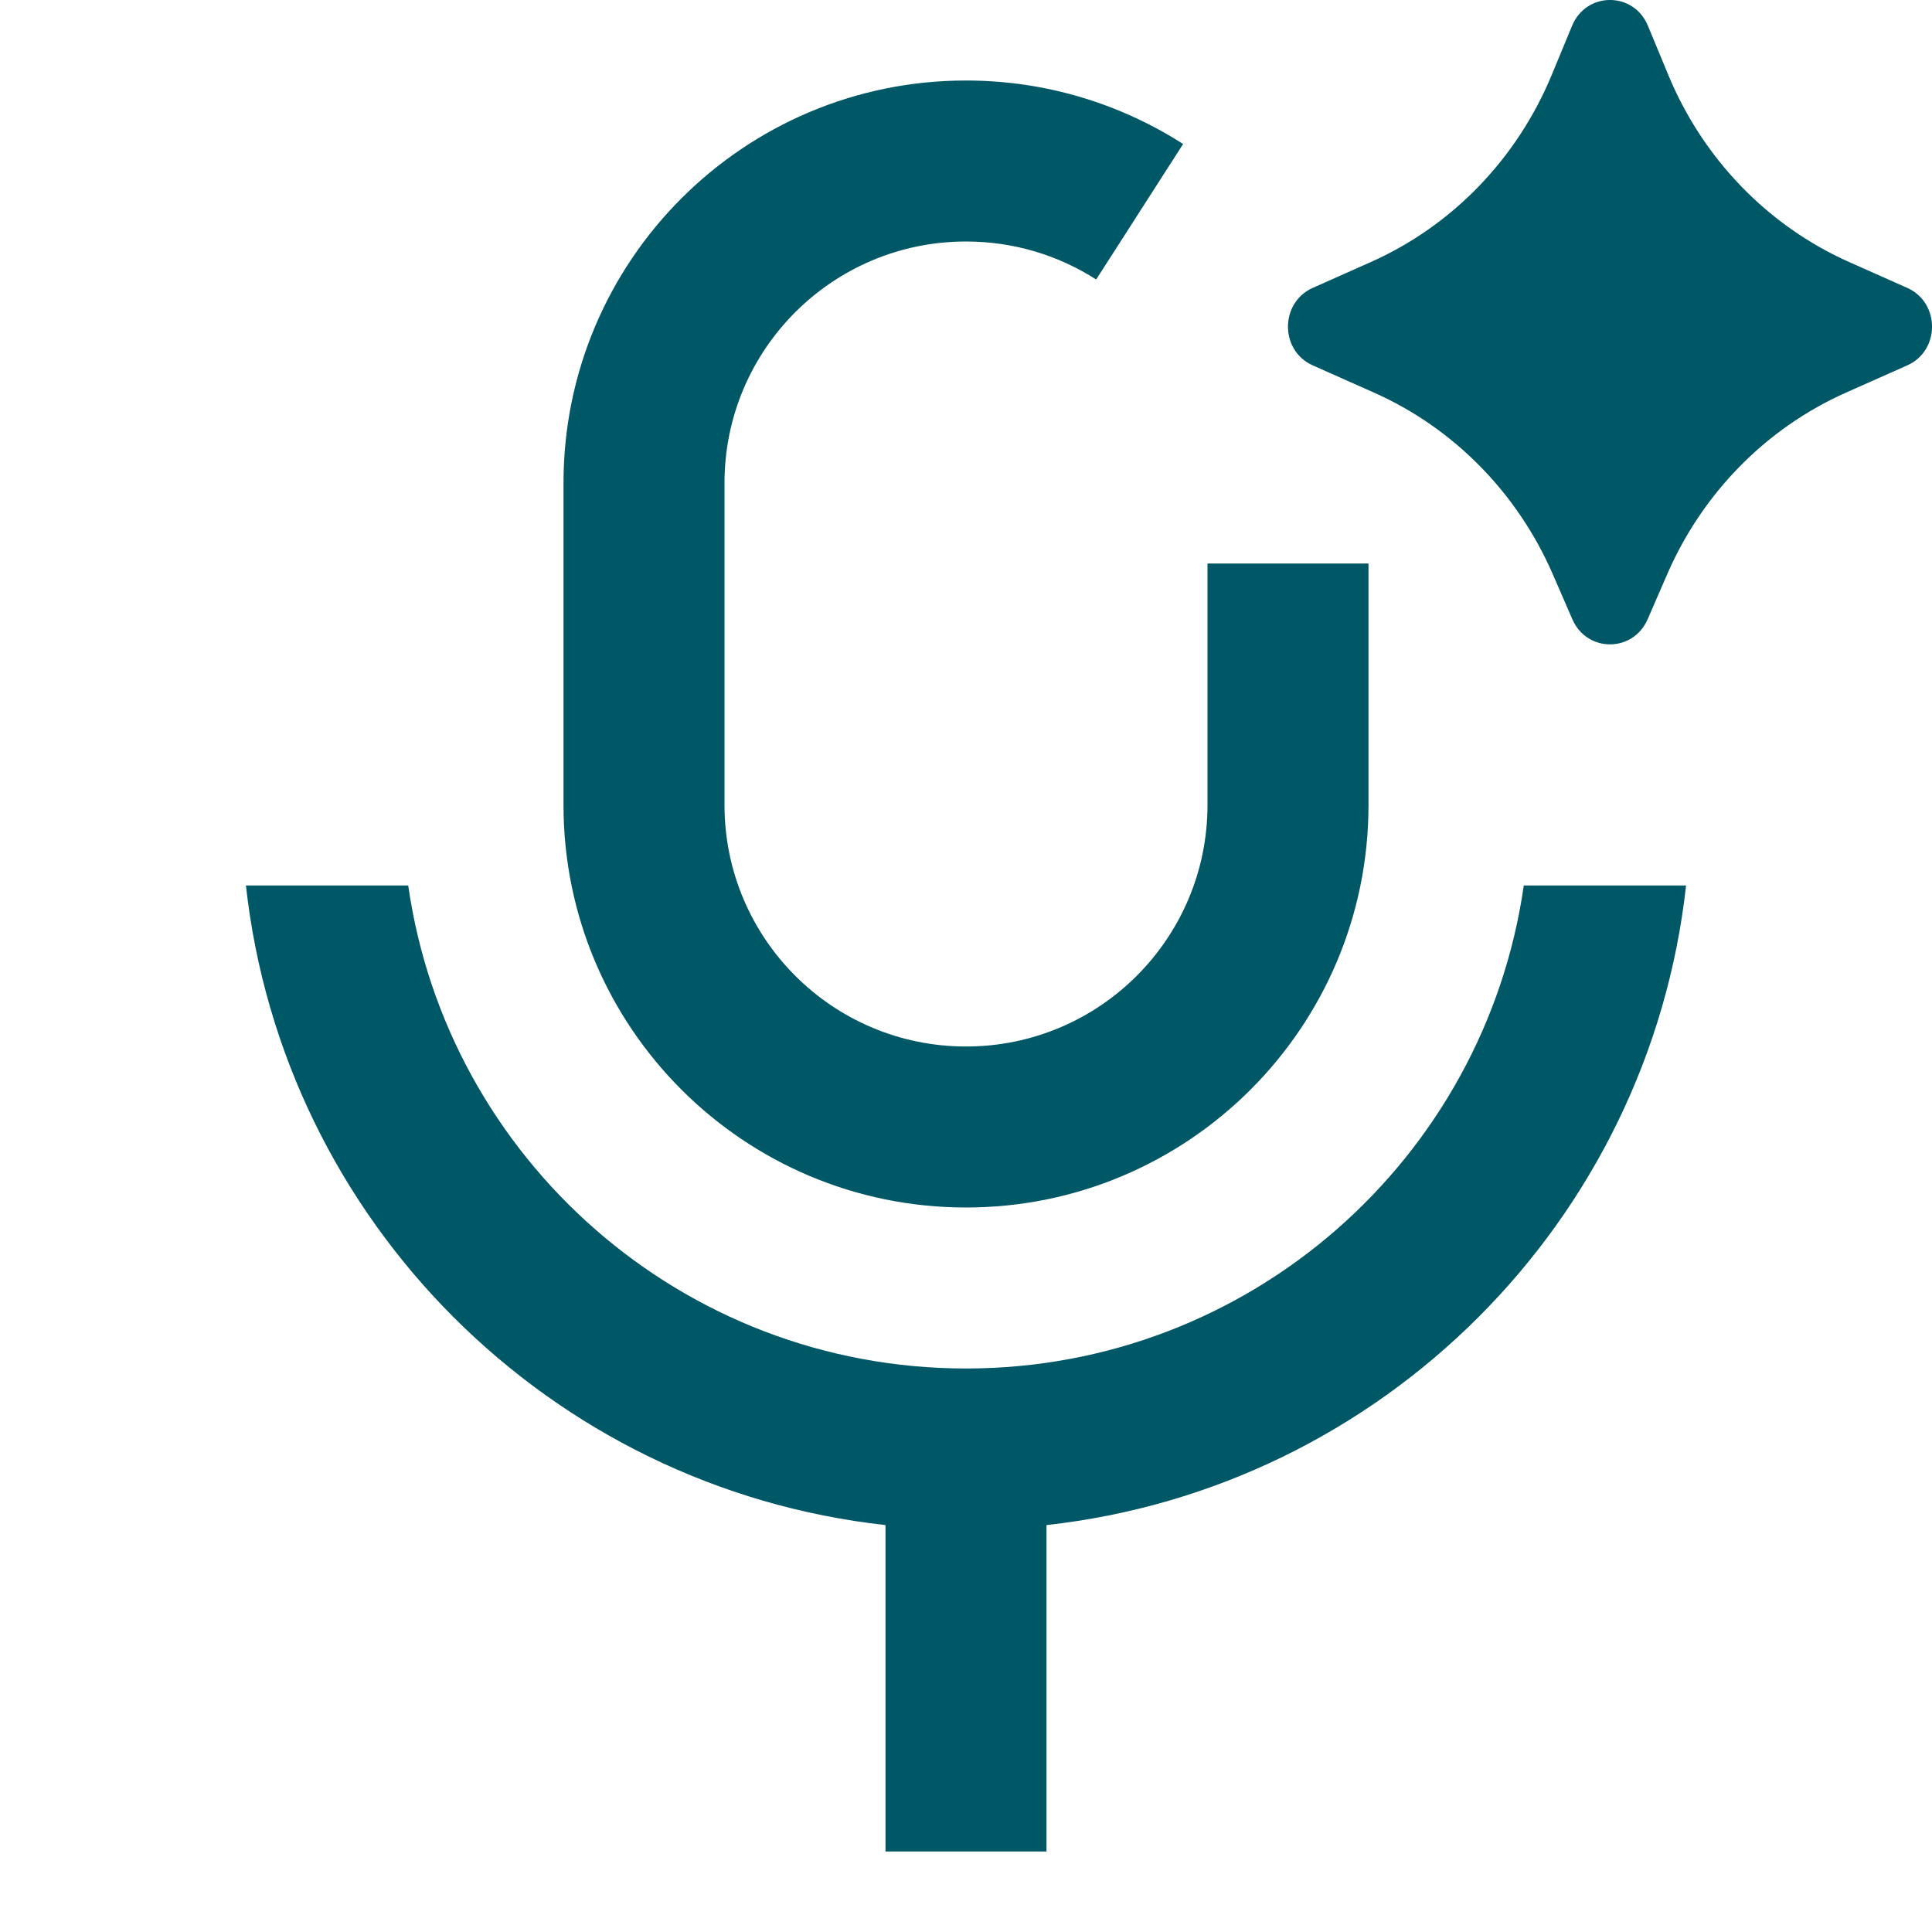 <svg xmlns="http://www.w3.org/2000/svg" viewBox="0 0 24 24" fill="rgba(0,88,103,1)"><path d="M20.467 7.694L20.713 7.128C21.153 6.119 21.945 5.316 22.932 4.877L23.692 4.539C24.103 4.357 24.103 3.759 23.692 3.576L22.975 3.257C21.962 2.807 21.156 1.974 20.724 0.931L20.471 0.32C20.294 -0.107 19.706 -0.107 19.529 0.32L19.276 0.931C18.844 1.974 18.038 2.807 17.025 3.257L16.308 3.576C15.897 3.759 15.897 4.357 16.308 4.539L17.068 4.877C18.055 5.316 18.847 6.119 19.287 7.128L19.533 7.694C19.714 8.108 20.286 8.108 20.467 7.694ZM3.055 11H5.071C5.556 14.392 8.473 17 12 17C15.526 17 18.444 14.392 18.929 11H20.945C20.484 15.172 17.171 18.484 13 18.945V23H11V18.945C6.828 18.484 3.516 15.172 3.055 11ZM12 1C9.239 1 7 3.239 7 6V10C7 12.761 9.239 15 12 15C14.761 15 17 12.761 17 10V7H15V10C15 11.657 13.657 13 12 13C10.343 13 9 11.657 9 10V6C9 4.343 10.343 3 12 3C12.597 3 13.151 3.173 13.617 3.472L14.697 1.789C13.918 1.29 12.991 1 12 1Z"></path></svg>